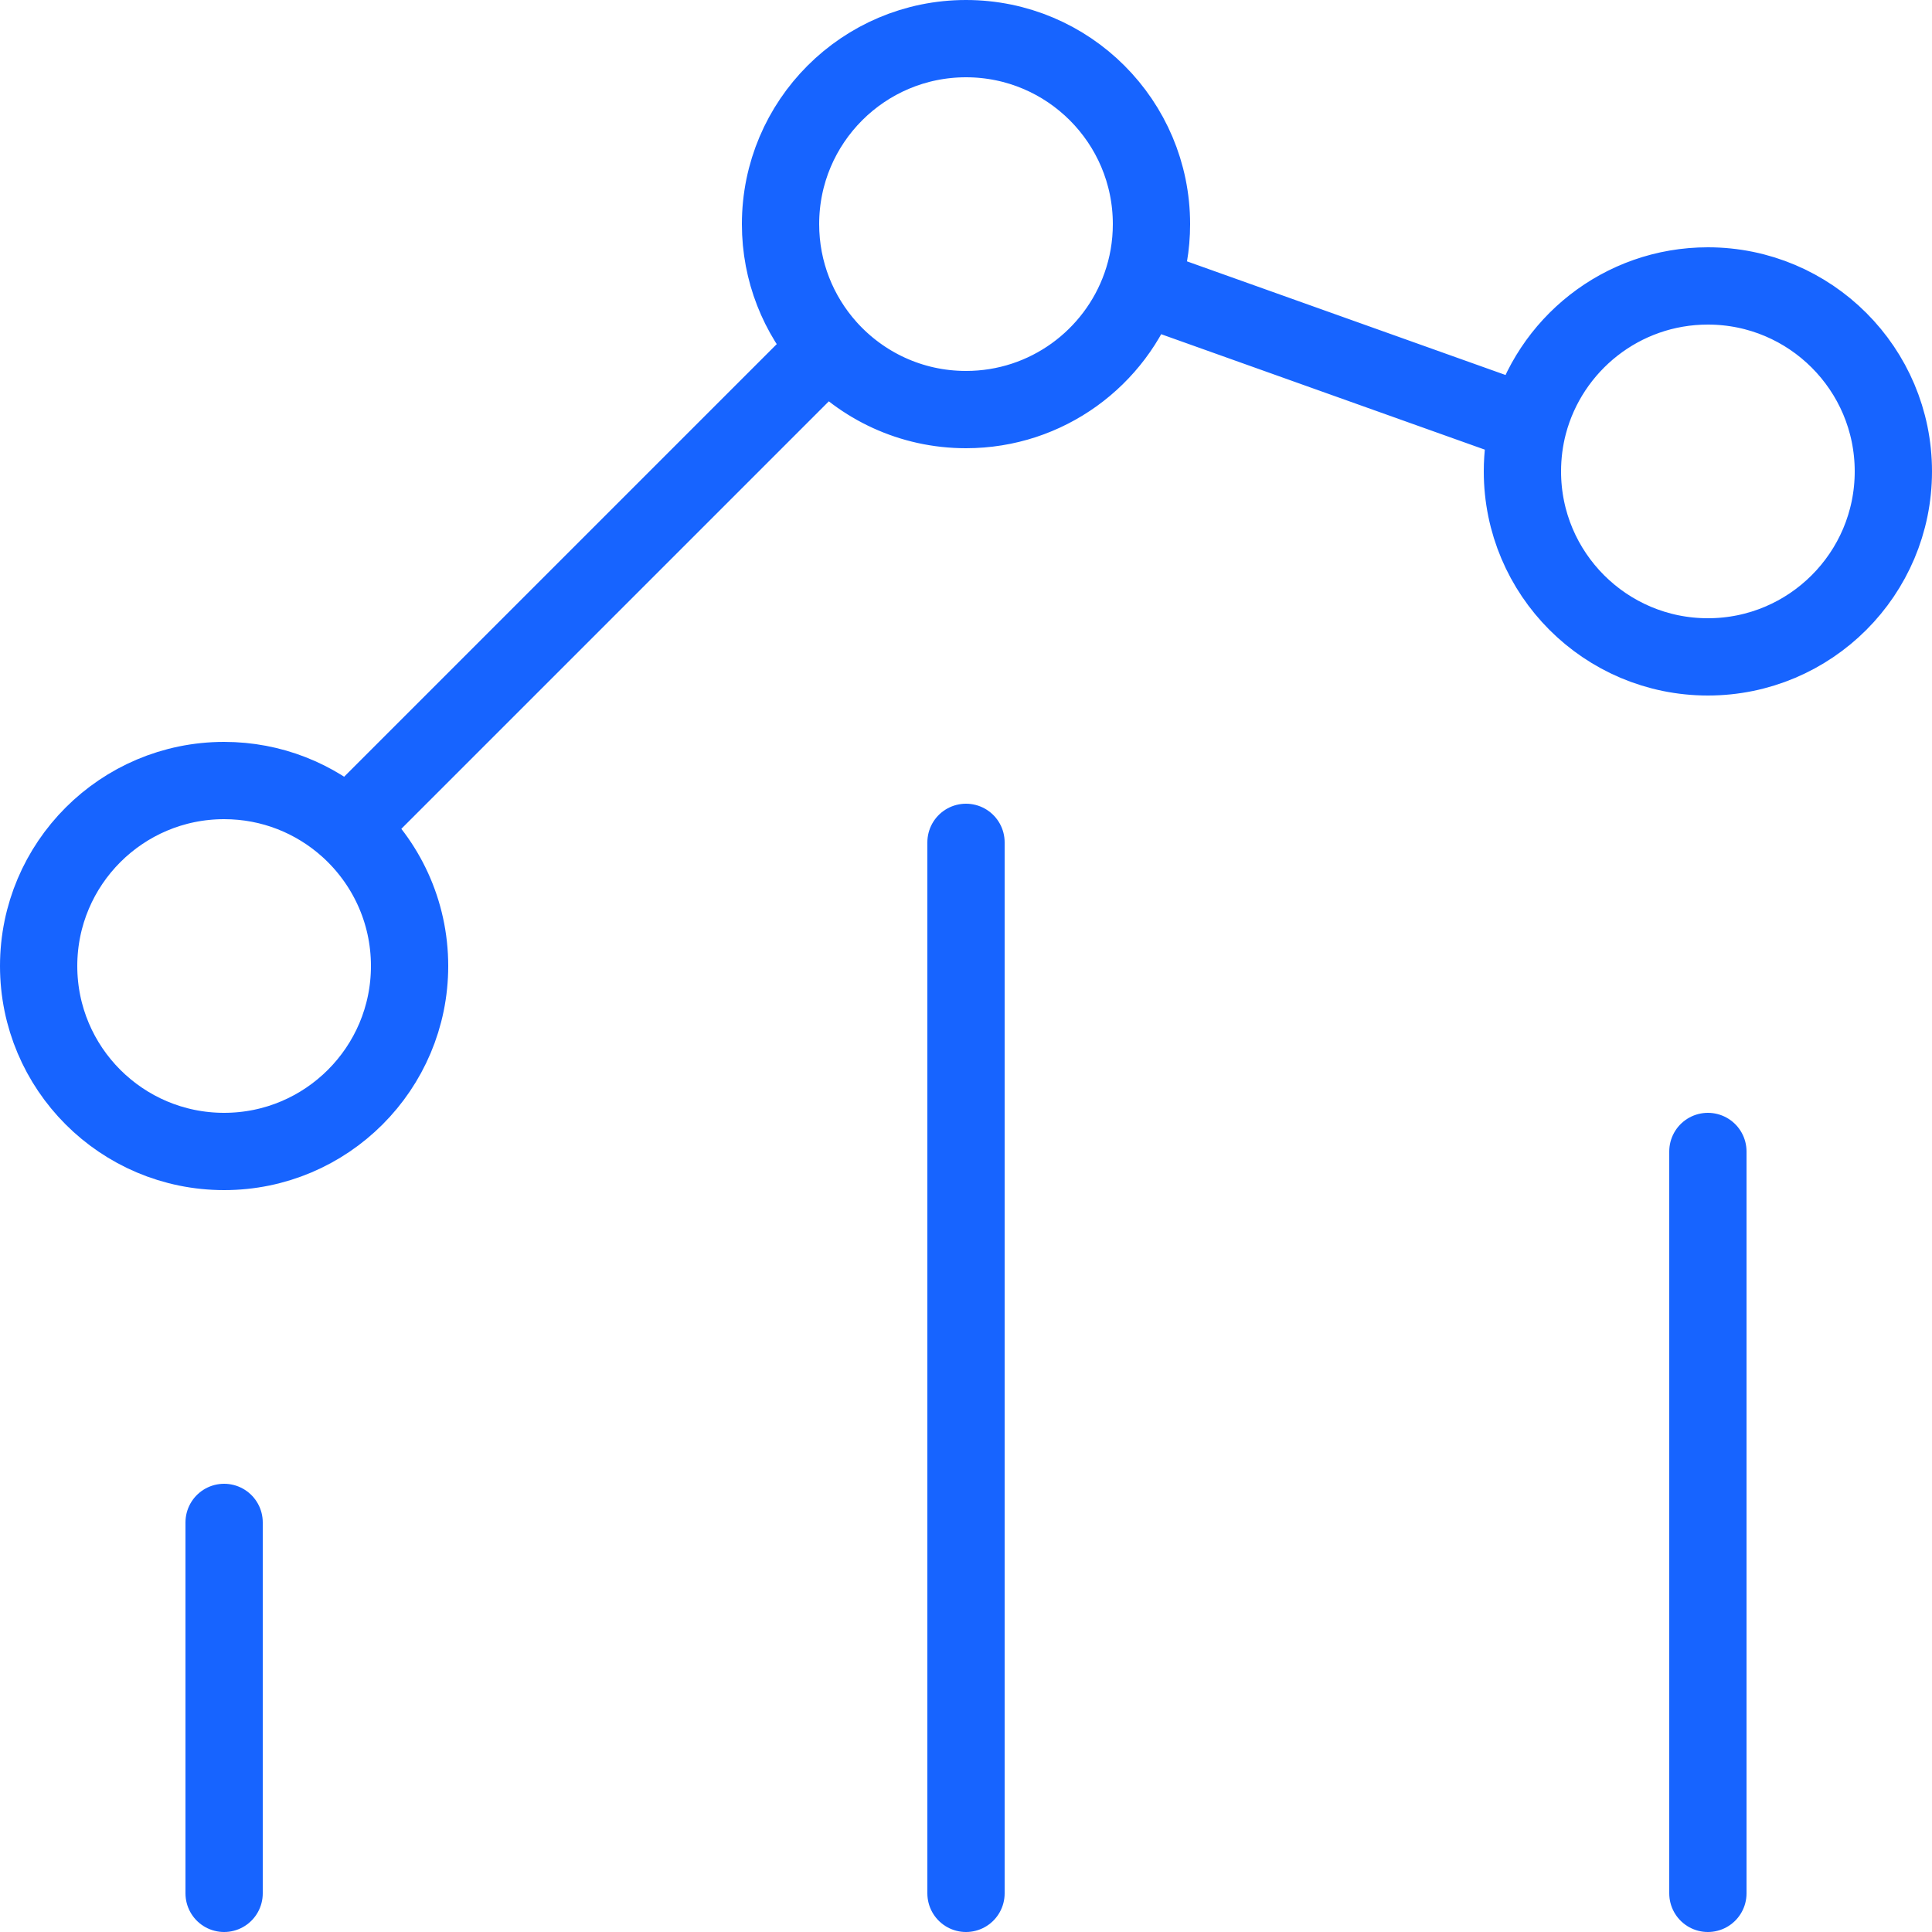 <svg xmlns="http://www.w3.org/2000/svg" width="25" height="25" viewBox="0 0 25 25" fill="none"><path d="M22.1 14.9V24.5M12.5 10.9V24.5M2.9 19.7V24.5M4.5 10.711C4.075 10.331 3.515 10.1 2.9 10.1C1.575 10.1 0.5 11.175 0.5 12.5C0.5 13.825 1.575 14.9 2.9 14.9C4.225 14.9 5.3 13.825 5.3 12.5C5.3 11.789 4.991 11.151 4.5 10.711ZM4.5 10.711L10.711 4.5M10.711 4.5C11.151 4.991 11.789 5.3 12.5 5.3C13.545 5.3 14.434 4.632 14.763 3.7M10.711 4.5C10.331 4.075 10.1 3.515 10.1 2.9C10.1 1.575 11.175 0.5 12.5 0.5C13.825 0.5 14.9 1.575 14.9 2.9C14.9 3.181 14.852 3.45 14.763 3.7M14.763 3.7L19.778 5.489M19.778 5.489C19.727 5.684 19.7 5.889 19.7 6.1C19.7 7.425 20.775 8.5 22.1 8.5C23.425 8.5 24.5 7.425 24.5 6.1C24.5 4.775 23.425 3.7 22.1 3.7C20.985 3.7 20.049 4.46 19.778 5.489Z" stroke="#1764FF" stroke-linecap="round"></path></svg>